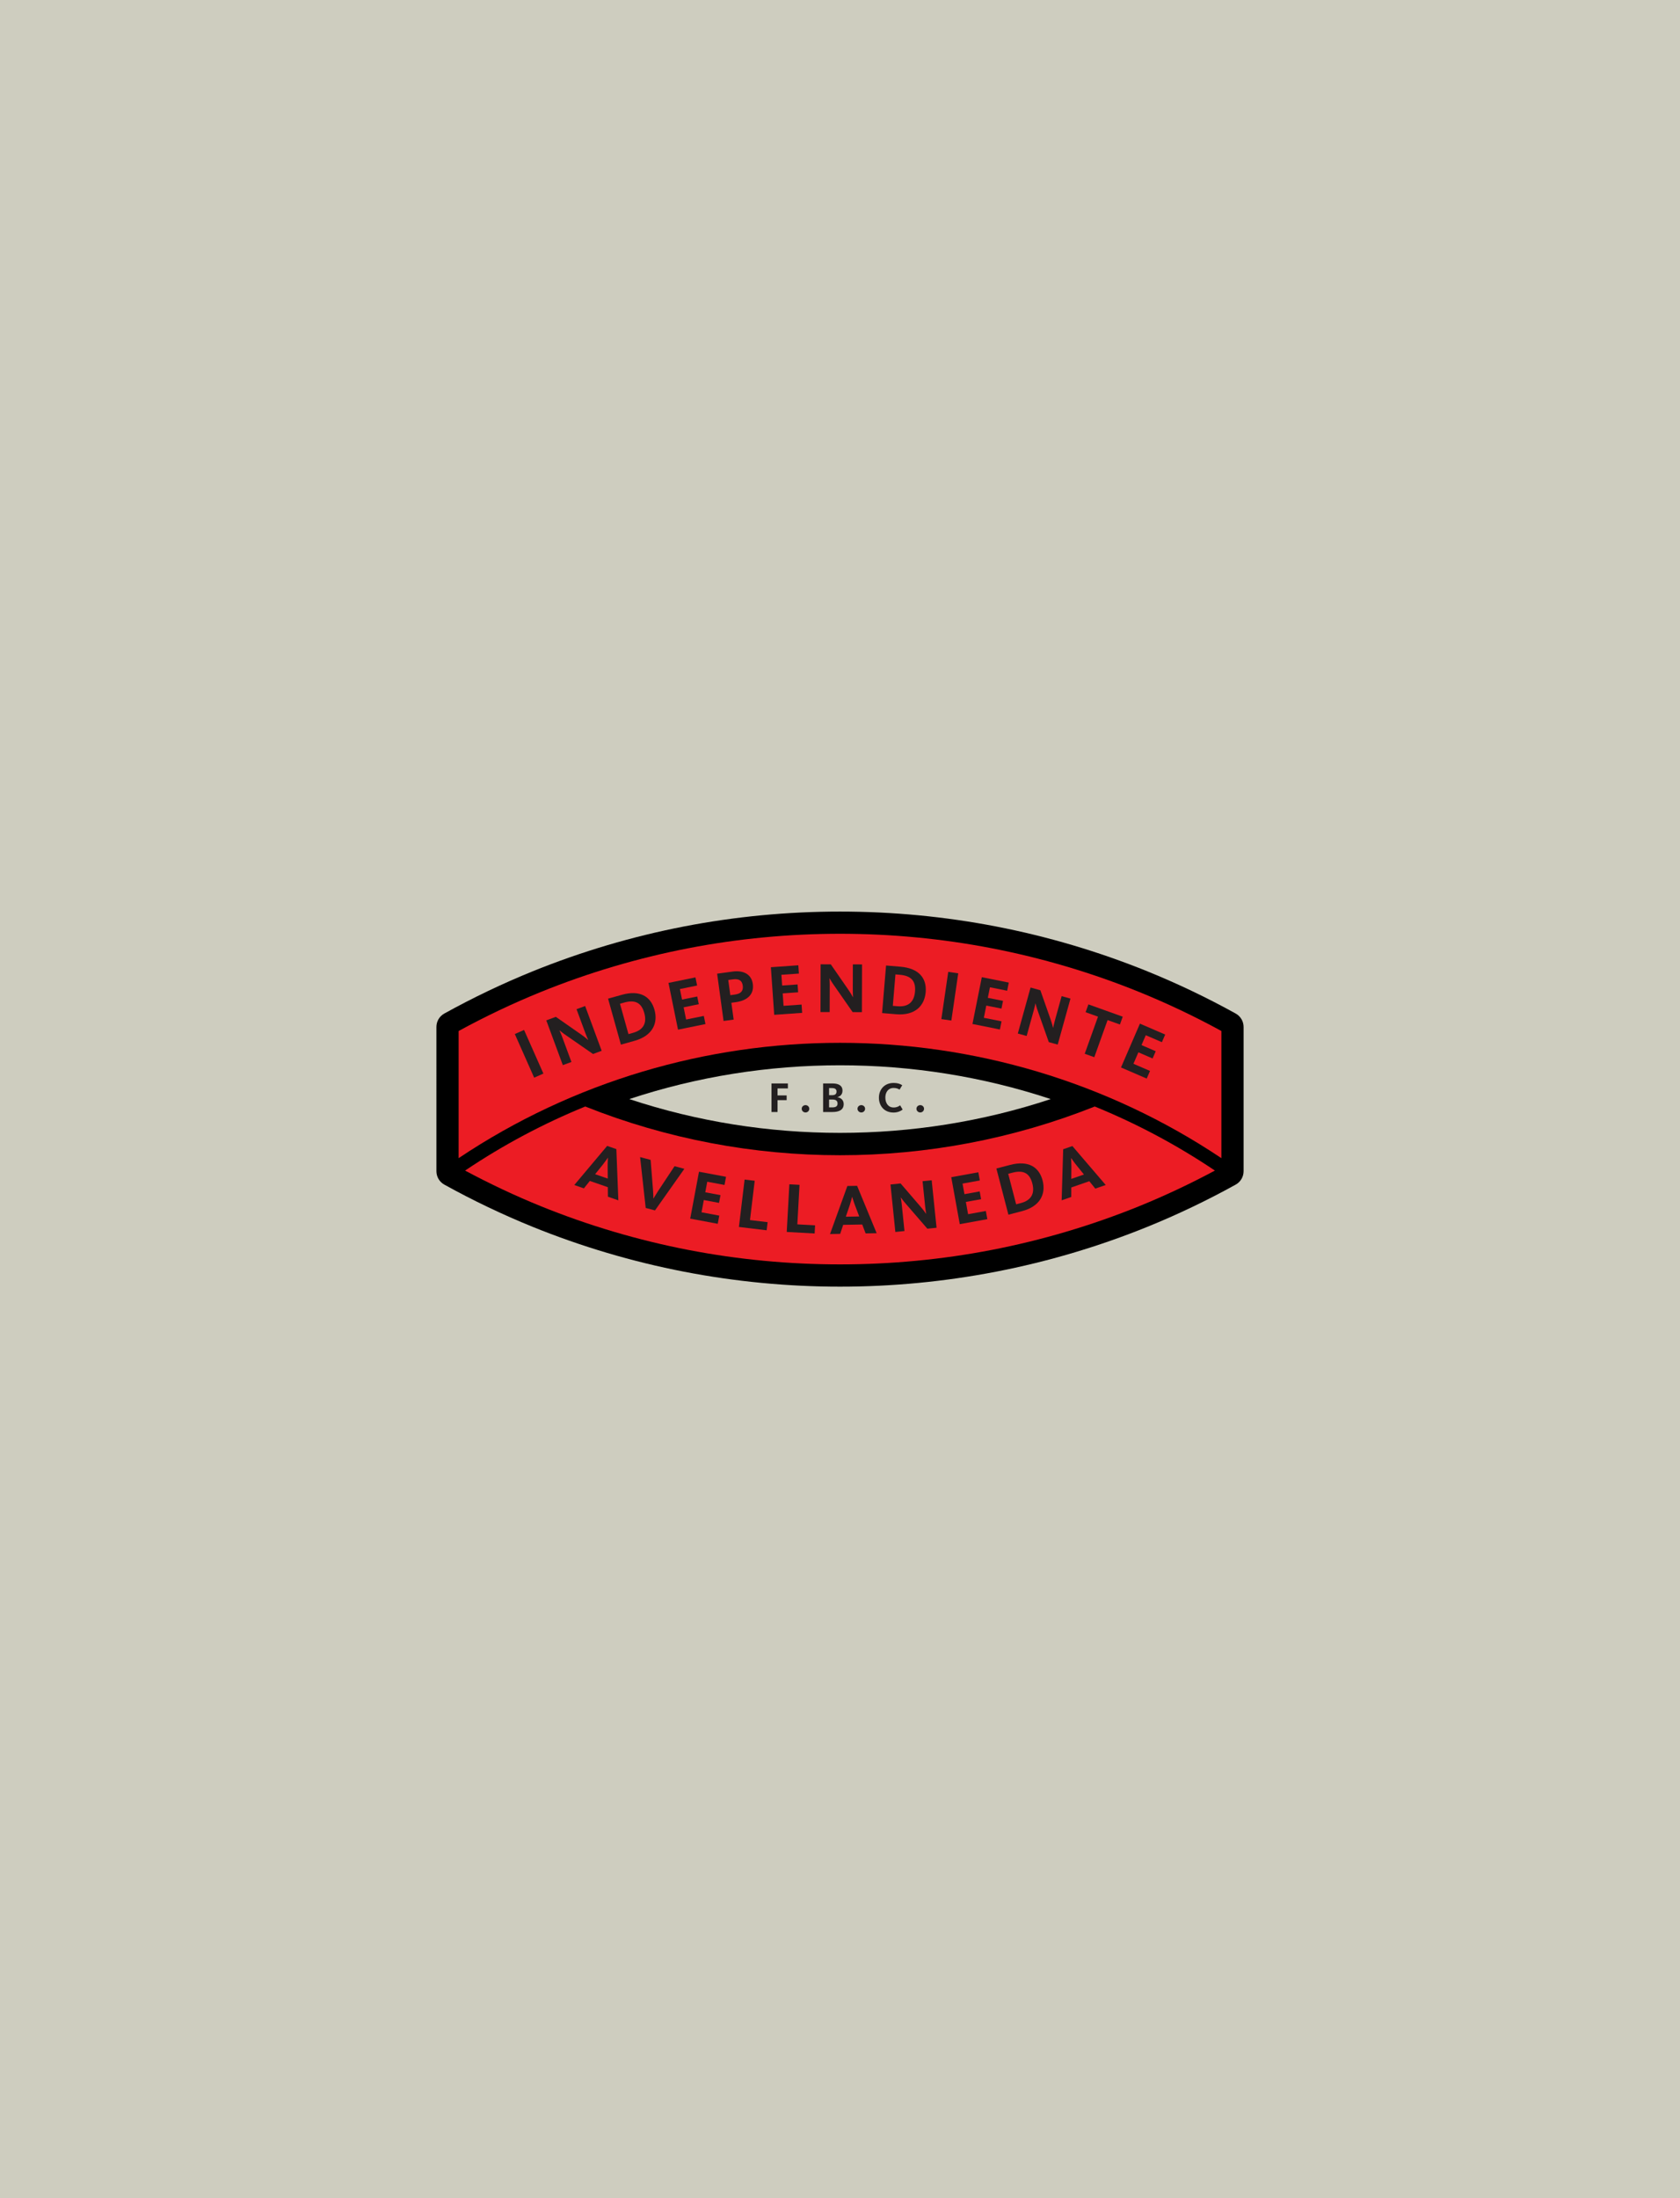 <!-- Generator: Adobe Illustrator 21.0.0, SVG Export Plug-In  -->
<svg version="1.1"
	 xmlns="http://www.w3.org/2000/svg" xmlns:xlink="http://www.w3.org/1999/xlink" xmlns:a="http://ns.adobe.com/AdobeSVGViewerExtensions/3.0/"
	 x="0px" y="0px" width="344px" height="450px" viewBox="0 0 344 450" style="enable-background:new 0 0 344 450;"
	 xml:space="preserve">
<style type="text/css">
	.st0{fill:#CECDBF;}
	.st1{fill:#EC1C24;}
	.st2{fill:#231F20;}
</style>
<defs>
</defs>
<rect class="st0" width="344" height="450"/>
<g>
	<g>
		<path d="M253.023,207.483c-5.837-3.234-11.922-6.141-18.085-8.641c-9.976-4.046-20.407-7.137-31.003-9.188
			c-20.983-4.063-42.884-4.063-63.868,0c-10.595,2.051-21.027,5.142-31.004,9.188c-6.158,2.498-12.243,5.405-18.086,8.641
			c-0.997,0.552-1.616,1.602-1.616,2.742l0.001,29.534c0,1.14,0.619,2.19,1.616,2.742c5.846,3.238,11.93,6.146,18.086,8.642
			c9.977,4.046,20.408,7.137,31.003,9.188c10.492,2.032,21.236,3.062,31.934,3.062c10.698,0,21.443-1.03,31.934-3.062
			c10.597-2.051,21.027-5.142,31.004-9.188c6.158-2.498,12.243-5.406,18.085-8.642c0.997-0.552,1.616-1.602,1.616-2.742v-29.534
			C254.639,209.086,254.02,208.035,253.023,207.483z M128.856,224.993c27.823-9.225,58.468-9.226,86.289,0
			C187.323,234.218,156.678,234.218,128.856,224.993z"/>
		<path class="st1" d="M248.767,239.627c-7.824-5.261-16.07-9.635-24.604-13.115c-33.404,13.3-70.924,13.3-104.327,0
			c-8.533,3.48-16.78,7.854-24.604,13.115c5.055,2.705,10.266,5.167,15.538,7.305c9.706,3.936,19.852,6.943,30.159,8.938
			c20.417,3.953,41.726,3.952,62.14,0c10.308-1.995,20.455-5.002,30.159-8.938C238.504,244.792,243.716,242.331,248.767,239.627z"/>
		<path class="st1" d="M203.071,194.117c-20.414-3.952-41.723-3.952-62.14,0c-10.307,1.995-20.454,5.002-30.159,8.938
			c-5.735,2.326-11.405,5.017-16.864,8.004v26.028c23.523-15.74,50.809-23.612,78.093-23.612c27.284,0,54.57,7.871,78.093,23.612
			v-24.19v-1.839c-5.455-2.985-11.124-5.677-16.863-8.004C223.526,199.119,213.379,196.112,203.071,194.117z"/>
	</g>
	<g>
		<path class="st2" d="M124.321,234.579l1.885,0.655l0.408,10.487l-2.135-0.743l-0.021-1.949l-3.686-1.281l-1.211,1.521
			l-1.969-0.684L124.321,234.579z M124.449,241.271l-0.023-2.478c-0.016-0.891,0.066-1.531,0.054-1.766l-0.027-0.01
			c-0.147,0.197-0.516,0.769-1.039,1.425l-1.556,1.929L124.449,241.271z"/>
		<path class="st2" d="M131.068,236.868l2.156,0.571l0.489,6.185c0.063,0.791,0.069,1.521,0.066,1.702l0.029,0.008
			c0.101-0.155,0.484-0.799,0.898-1.447l3.412-5.153l2.013,0.533l-6.015,8.517l-1.901-0.504L131.068,236.868z"/>
		<path class="st2" d="M143.127,239.864l5.537,1.037l-0.313,1.673l-3.533-0.662l-0.405,2.162l3.115,0.584l-0.298,1.586l-3.114-0.583
			l-0.469,2.509l3.634,0.68l-0.314,1.673l-5.638-1.056L143.127,239.864z"/>
		<path class="st2" d="M152.466,241.469l2.068,0.248l-0.965,8.042l3.613,0.434l-0.2,1.661l-5.681-0.683L152.466,241.469z"/>
		<path class="st2" d="M161.63,242.435l2.08,0.115l-0.445,8.088l3.633,0.199l-0.092,1.67l-5.713-0.314L161.63,242.435z"/>
		<path class="st2" d="M173.508,242.785l1.994-0.036l4.003,9.701l-2.259,0.041l-0.693-1.822l-3.902,0.07l-0.612,1.844l-2.083,0.039
			L173.508,242.785z M175.937,249.022l-0.878-2.317c-0.323-0.831-0.466-1.459-0.558-1.679l-0.029,0.001
			c-0.069,0.236-0.219,0.899-0.483,1.696l-0.795,2.347L175.937,249.022z"/>
		<path class="st2" d="M182.339,242.478l2.072-0.214l4.019,4.675c0.669,0.773,1.085,1.379,1.19,1.531l0.029-0.003
			c-0.029-0.13-0.139-0.782-0.216-1.526l-0.527-5.138l1.868-0.191l0.997,9.721l-1.883,0.194l-4.335-5.013
			c-0.6-0.676-0.948-1.186-1.083-1.364l-0.03,0.003c0.029,0.13,0.129,0.68,0.192,1.294l0.571,5.559l-1.869,0.192L182.339,242.478z"
			/>
		<path class="st2" d="M194.781,240.984l5.544-1.006l0.303,1.675l-3.536,0.641l0.392,2.166l3.119-0.565l0.287,1.588l-3.118,0.565
			l0.455,2.512l3.637-0.66l0.304,1.675l-5.645,1.022L194.781,240.984z"/>
		<path class="st2" d="M204.022,239.202l2.854-0.742c3.721-0.968,5.898,0.467,6.607,3.193c0.71,2.725-0.455,5.302-4.217,6.281
			l-2.783,0.724L204.022,239.202z M209.004,246.29c2.131-0.554,2.925-1.929,2.378-4.03c-0.551-2.116-1.831-2.782-4.074-2.199
			l-0.867,0.226l1.626,6.247L209.004,246.29z"/>
		<path class="st2" d="M217.698,235.262l1.885-0.655l6.825,7.973l-2.134,0.741l-1.225-1.515l-3.687,1.283l-0.008,1.943l-1.967,0.684
			L217.698,235.262z M221.95,240.434l-1.556-1.93c-0.566-0.689-0.898-1.241-1.053-1.419l-0.028,0.009
			c0.008,0.246,0.072,0.923,0.069,1.762l-0.024,2.478L221.95,240.434z"/>
	</g>
	<g>
		<path class="st2" d="M157.974,221.794h3.355v1.019h-2.116v1.43h1.862v0.968h-1.862v2.431h-1.239V221.794z"/>
		<g>
			<path class="st2" d="M168.541,221.794h1.949c1.08,0,2.019,0.351,2.019,1.457c0,0.755-0.403,1.176-1.036,1.343v0.018
				c0.694,0.105,1.282,0.571,1.282,1.405c0,1.194-0.957,1.624-2.291,1.624h-1.923V221.794z M170.332,224.2
				c0.667,0,0.957-0.237,0.957-0.755c0-0.483-0.316-0.703-0.93-0.703h-0.597v1.457H170.332z M170.411,226.694
				c0.711,0,1.088-0.219,1.088-0.781c0-0.545-0.316-0.826-1.036-0.826h-0.703v1.607H170.411z"/>
		</g>
		<path class="st2" d="M164.157,226.976c0-0.422,0.353-0.746,0.782-0.746c0.43,0,0.773,0.325,0.773,0.746
			c0,0.422-0.343,0.755-0.773,0.755C164.51,227.731,164.157,227.397,164.157,226.976z"/>
		<path class="st2" d="M179.967,224.71c0-1.589,1.046-3.021,3.022-3.021c0.764,0,1.3,0.167,1.758,0.466l-0.554,0.904
			c-0.325-0.21-0.685-0.343-1.221-0.343c-1.097,0-1.686,0.878-1.686,1.959c0,1.115,0.562,2.038,1.704,2.038
			c0.633,0,1.019-0.22,1.326-0.449l0.509,0.87c-0.298,0.272-1.001,0.615-1.853,0.615
			C180.978,227.749,179.967,226.299,179.967,224.71z"/>
		<path class="st2" d="M175.583,226.976c0-0.422,0.352-0.746,0.782-0.746s0.773,0.325,0.773,0.746c0,0.422-0.343,0.755-0.773,0.755
			S175.583,227.397,175.583,226.976z"/>
		<path class="st2" d="M187.653,226.976c0-0.422,0.352-0.746,0.782-0.746s0.773,0.325,0.773,0.746c0,0.422-0.343,0.755-0.773,0.755
			S187.653,227.397,187.653,226.976z"/>
	</g>
	<g>
		<path class="st2" d="M105.415,211.678l1.892-0.84l3.961,8.934l-1.891,0.839L105.415,211.678z"/>
		<path class="st2" d="M111.859,208.879l1.955-0.722l5.057,3.528c0.84,0.581,1.394,1.064,1.533,1.186l0.028-0.01
			c-0.06-0.119-0.33-0.723-0.59-1.425l-1.79-4.845l1.762-0.651l3.386,9.167l-1.775,0.656l-5.446-3.776
			c-0.75-0.505-1.212-0.912-1.389-1.051l-0.027,0.011c0.059,0.118,0.294,0.626,0.507,1.205l1.937,5.243l-1.762,0.651
			L111.859,208.879z"/>
		<path class="st2" d="M124.509,204.433l2.842-0.793c3.702-1.033,5.904,0.363,6.662,3.077c0.758,2.713-0.361,5.31-4.105,6.355
			l-2.77,0.774L124.509,204.433z M129.617,211.432c2.12-0.592,2.89-1.98,2.306-4.07c-0.587-2.107-1.88-2.752-4.112-2.128
			l-0.862,0.24l1.735,6.218L129.617,211.432z"/>
		<path class="st2" d="M136.881,201.208l5.52-1.125l0.34,1.667l-3.522,0.717l0.439,2.157l3.106-0.633l0.323,1.582l-3.106,0.633
			l0.509,2.5l3.624-0.737l0.339,1.667l-5.622,1.146L136.881,201.208z"/>
		<path class="st2" d="M146.84,199.323l3.185-0.434c2.107-0.287,3.84,0.469,4.122,2.548c0.287,2.108-1.092,3.391-3.506,3.721
			l-0.887,0.12l0.469,3.446l-2.064,0.28L146.84,199.323z M150.458,203.599c1.294-0.177,1.774-0.775,1.628-1.851
			c-0.133-0.974-0.744-1.439-2.009-1.267l-0.96,0.131l0.425,3.111L150.458,203.599z"/>
		<path class="st2" d="M157.846,197.998l5.62-0.394l0.12,1.697l-3.586,0.251l0.153,2.197l3.162-0.221l0.112,1.608l-3.16,0.222
			l0.178,2.546l3.688-0.258l0.119,1.697l-5.723,0.402L157.846,197.998z"/>
		<path class="st2" d="M168.031,197.404l2.083,0.006l3.508,5.071c0.585,0.838,0.935,1.484,1.023,1.645h0.029
			c-0.014-0.131-0.057-0.791-0.055-1.541l0.013-5.163l1.878,0.004l-0.026,9.771l-1.892-0.004l-3.786-5.438
			c-0.526-0.734-0.819-1.278-0.935-1.469h-0.029c0.014,0.132,0.057,0.69,0.056,1.306l-0.014,5.589l-1.878-0.004L168.031,197.404z"/>
		<path class="st2" d="M181.431,197.648l2.938,0.246c3.83,0.321,5.41,2.396,5.175,5.204c-0.235,2.805-2.188,4.851-6.062,4.527
			l-2.865-0.24L181.431,197.648z M183.781,205.987c2.194,0.184,3.398-0.85,3.579-3.013c0.181-2.179-0.804-3.234-3.115-3.426
			l-0.892-0.076l-0.538,6.434L183.781,205.987z"/>
		<path class="st2" d="M194.162,198.952l2.047,0.298l-1.407,9.668l-2.048-0.298L194.162,198.952z"/>
		<path class="st2" d="M201.038,200.039l5.524,1.105l-0.335,1.671l-3.524-0.706l-0.432,2.158l3.107,0.622l-0.316,1.582l-3.107-0.621
			l-0.501,2.503l3.626,0.725l-0.334,1.669l-5.625-1.126L201.038,200.039z"/>
		<path class="st2" d="M211.02,202.158l2.008,0.557l2.041,5.819c0.342,0.962,0.508,1.678,0.551,1.857l0.028,0.008
			c0.021-0.131,0.156-0.78,0.355-1.501l1.38-4.977l1.81,0.502l-2.612,9.416l-1.823-0.505l-2.211-6.247
			c-0.313-0.848-0.45-1.449-0.513-1.664l-0.029-0.008c-0.02,0.13-0.127,0.68-0.291,1.274l-1.494,5.387l-1.81-0.502L211.02,202.158z"
			/>
		<path class="st2" d="M224.83,208.12l-2.542-0.911l0.574-1.602l7.031,2.518l-0.574,1.602l-2.527-0.904l-2.722,7.596l-1.961-0.702
			L224.83,208.12z"/>
		<path class="st2" d="M233.414,209.55l5.172,2.232l-0.675,1.563l-3.3-1.425l-0.873,2.021l2.91,1.256l-0.64,1.482l-2.91-1.256
			l-1.012,2.344l3.395,1.465l-0.675,1.563l-5.267-2.274L233.414,209.55z"/>
	</g>
</g>
</svg>